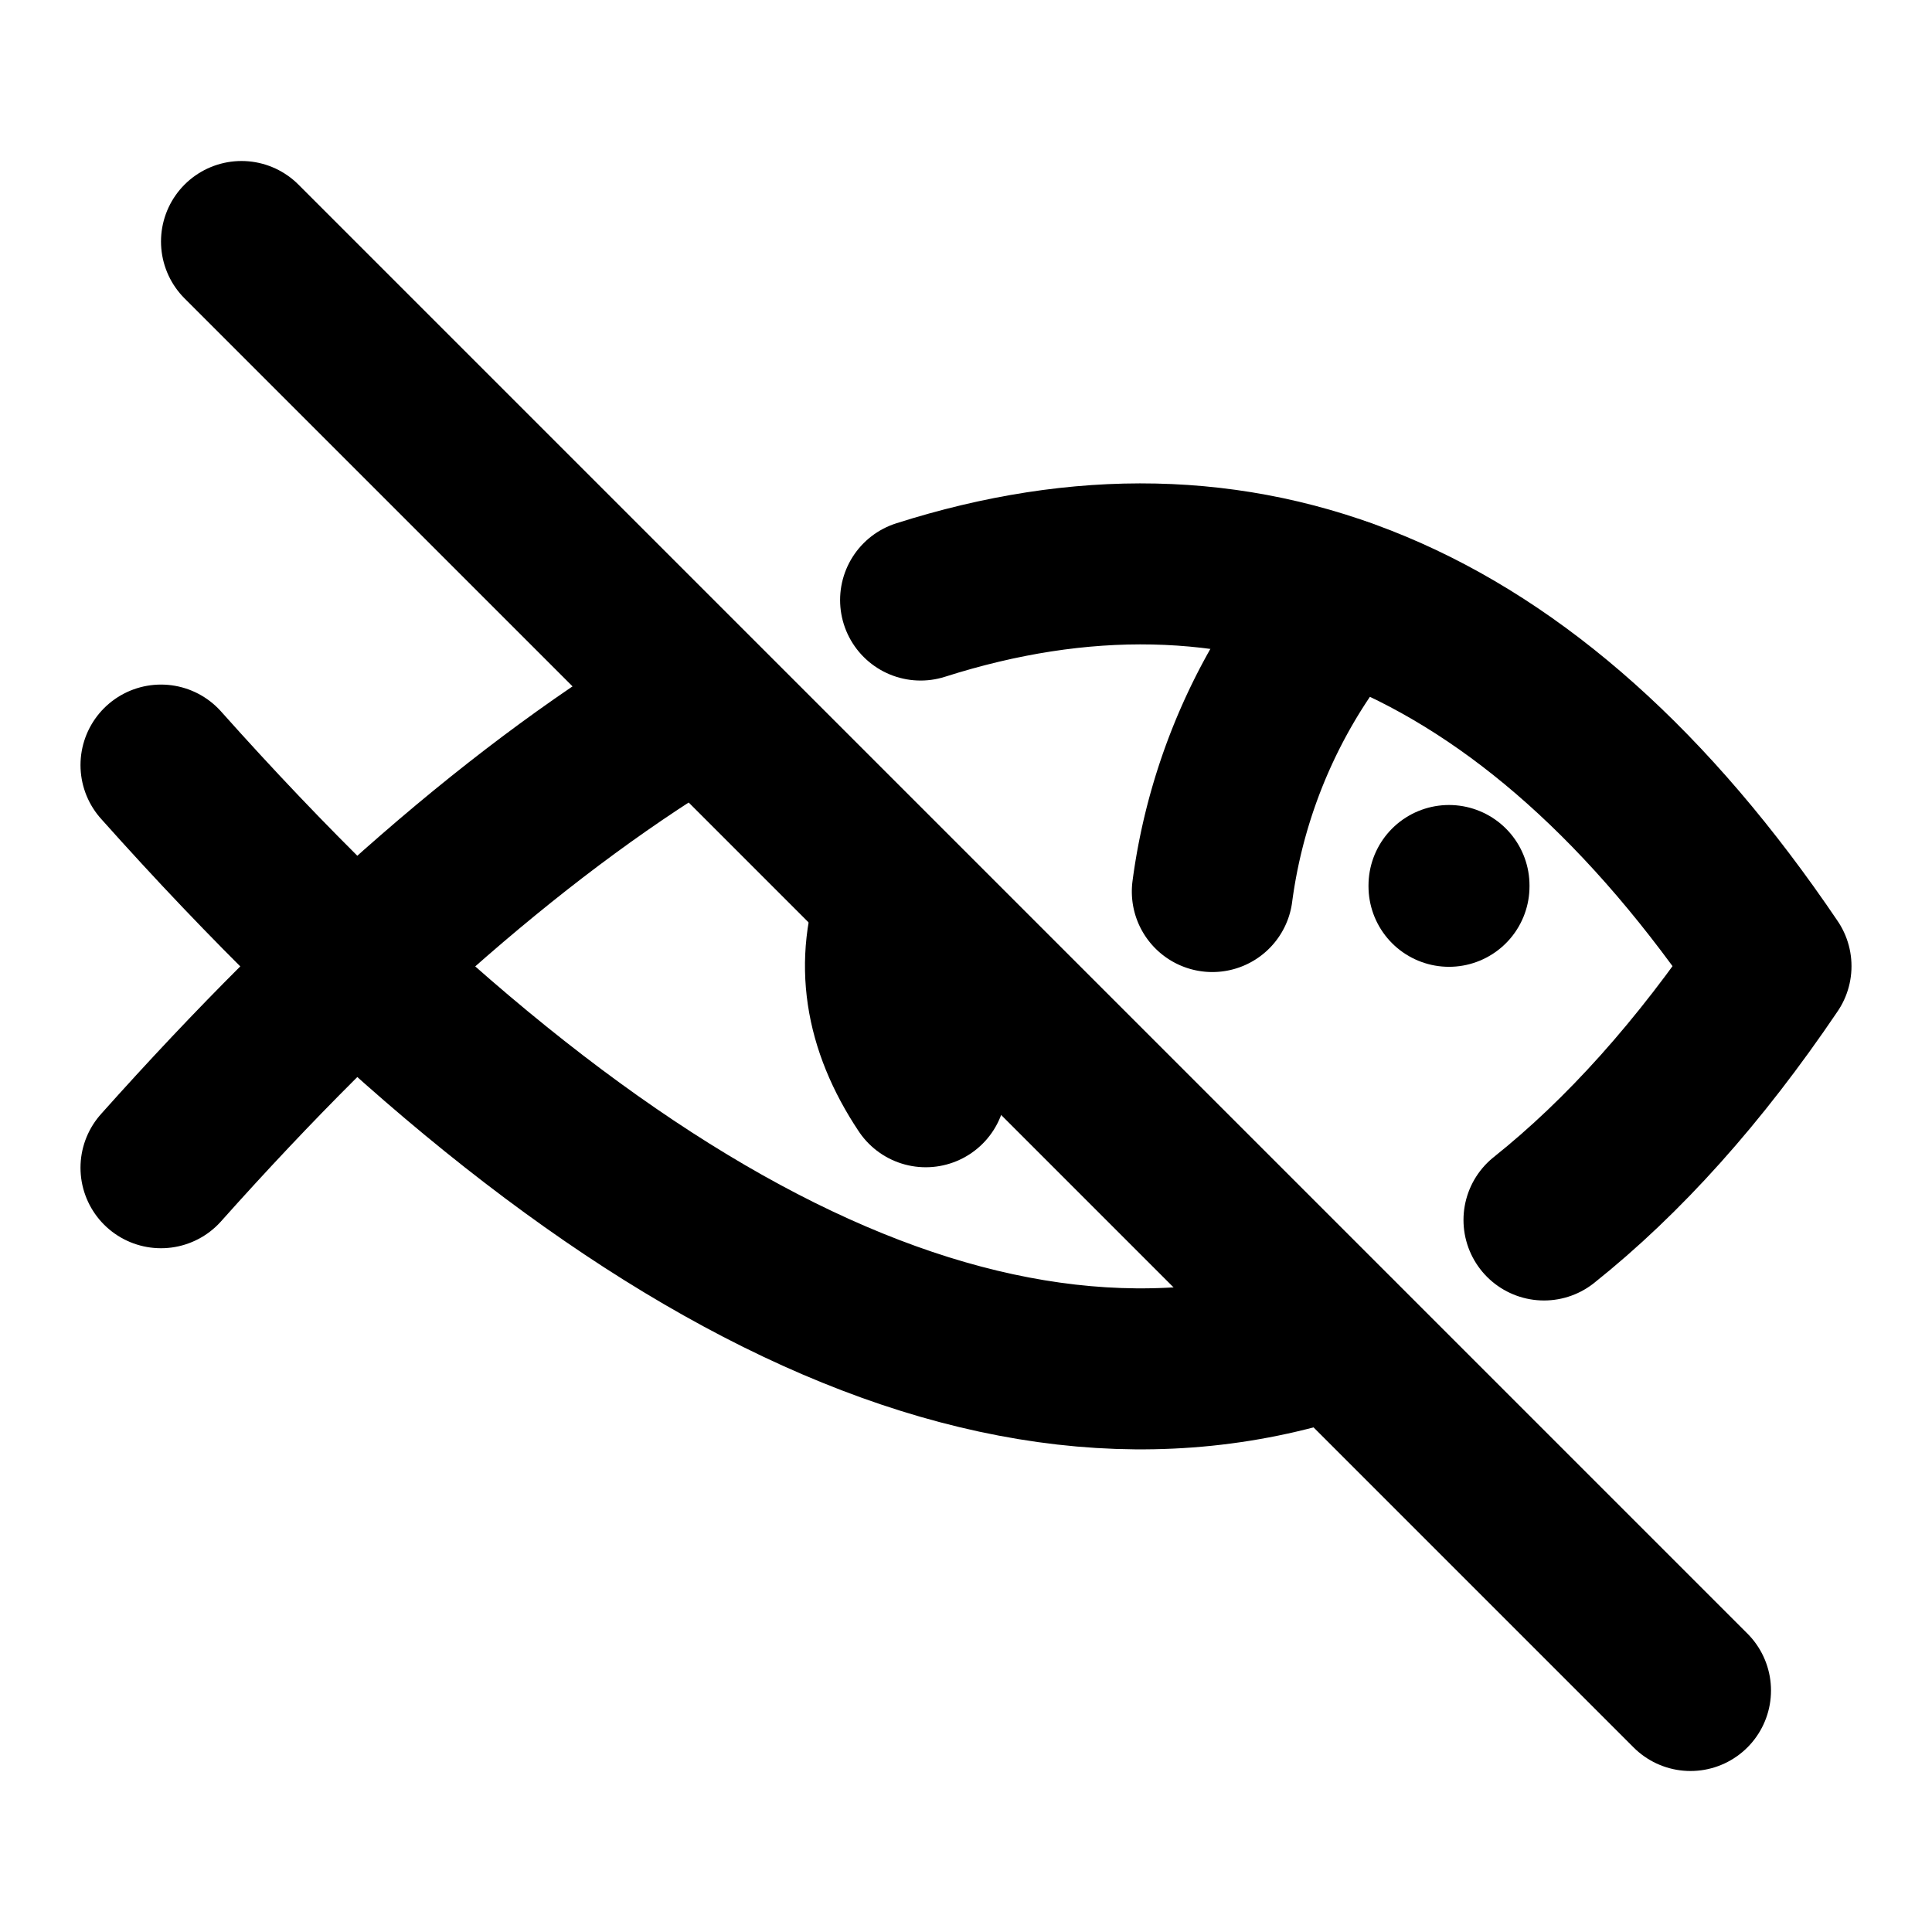 <svg xmlns="http://www.w3.org/2000/svg" class="icon icon-tabler icon-tabler-fish-off" width="24" height="24" viewBox="0 0 24 24" stroke-width="2" stroke="currentColor" fill="none" stroke-linecap="round" stroke-linejoin="round">
  <desc>Download more icon variants from https://tabler-icons.io/i/fish-off</desc>
  <path stroke="none" d="M0 0h24v24H0z" fill="none"/>
  <path d="M16.69 7.44a6.973 6.973 0 0 0 -1.63 3.635" />
  <path d="M2 9.504c5.307 5.948 10.293 8.57 14.597 7.1m2.583 -1.449c.988 -.788 1.93 -1.836 2.82 -3.153c-3.005 -4.443 -6.596 -5.812 -10.564 -4.548m-2.764 1.266c-2.145 1.266 -4.378 3.215 -6.672 5.786" />
  <path d="M18 11v.01" />
  <path d="M11.153 11.169c-.287 .777 -.171 1.554 .347 2.331" />
  <path d="M3 3l18 18" />
</svg>


